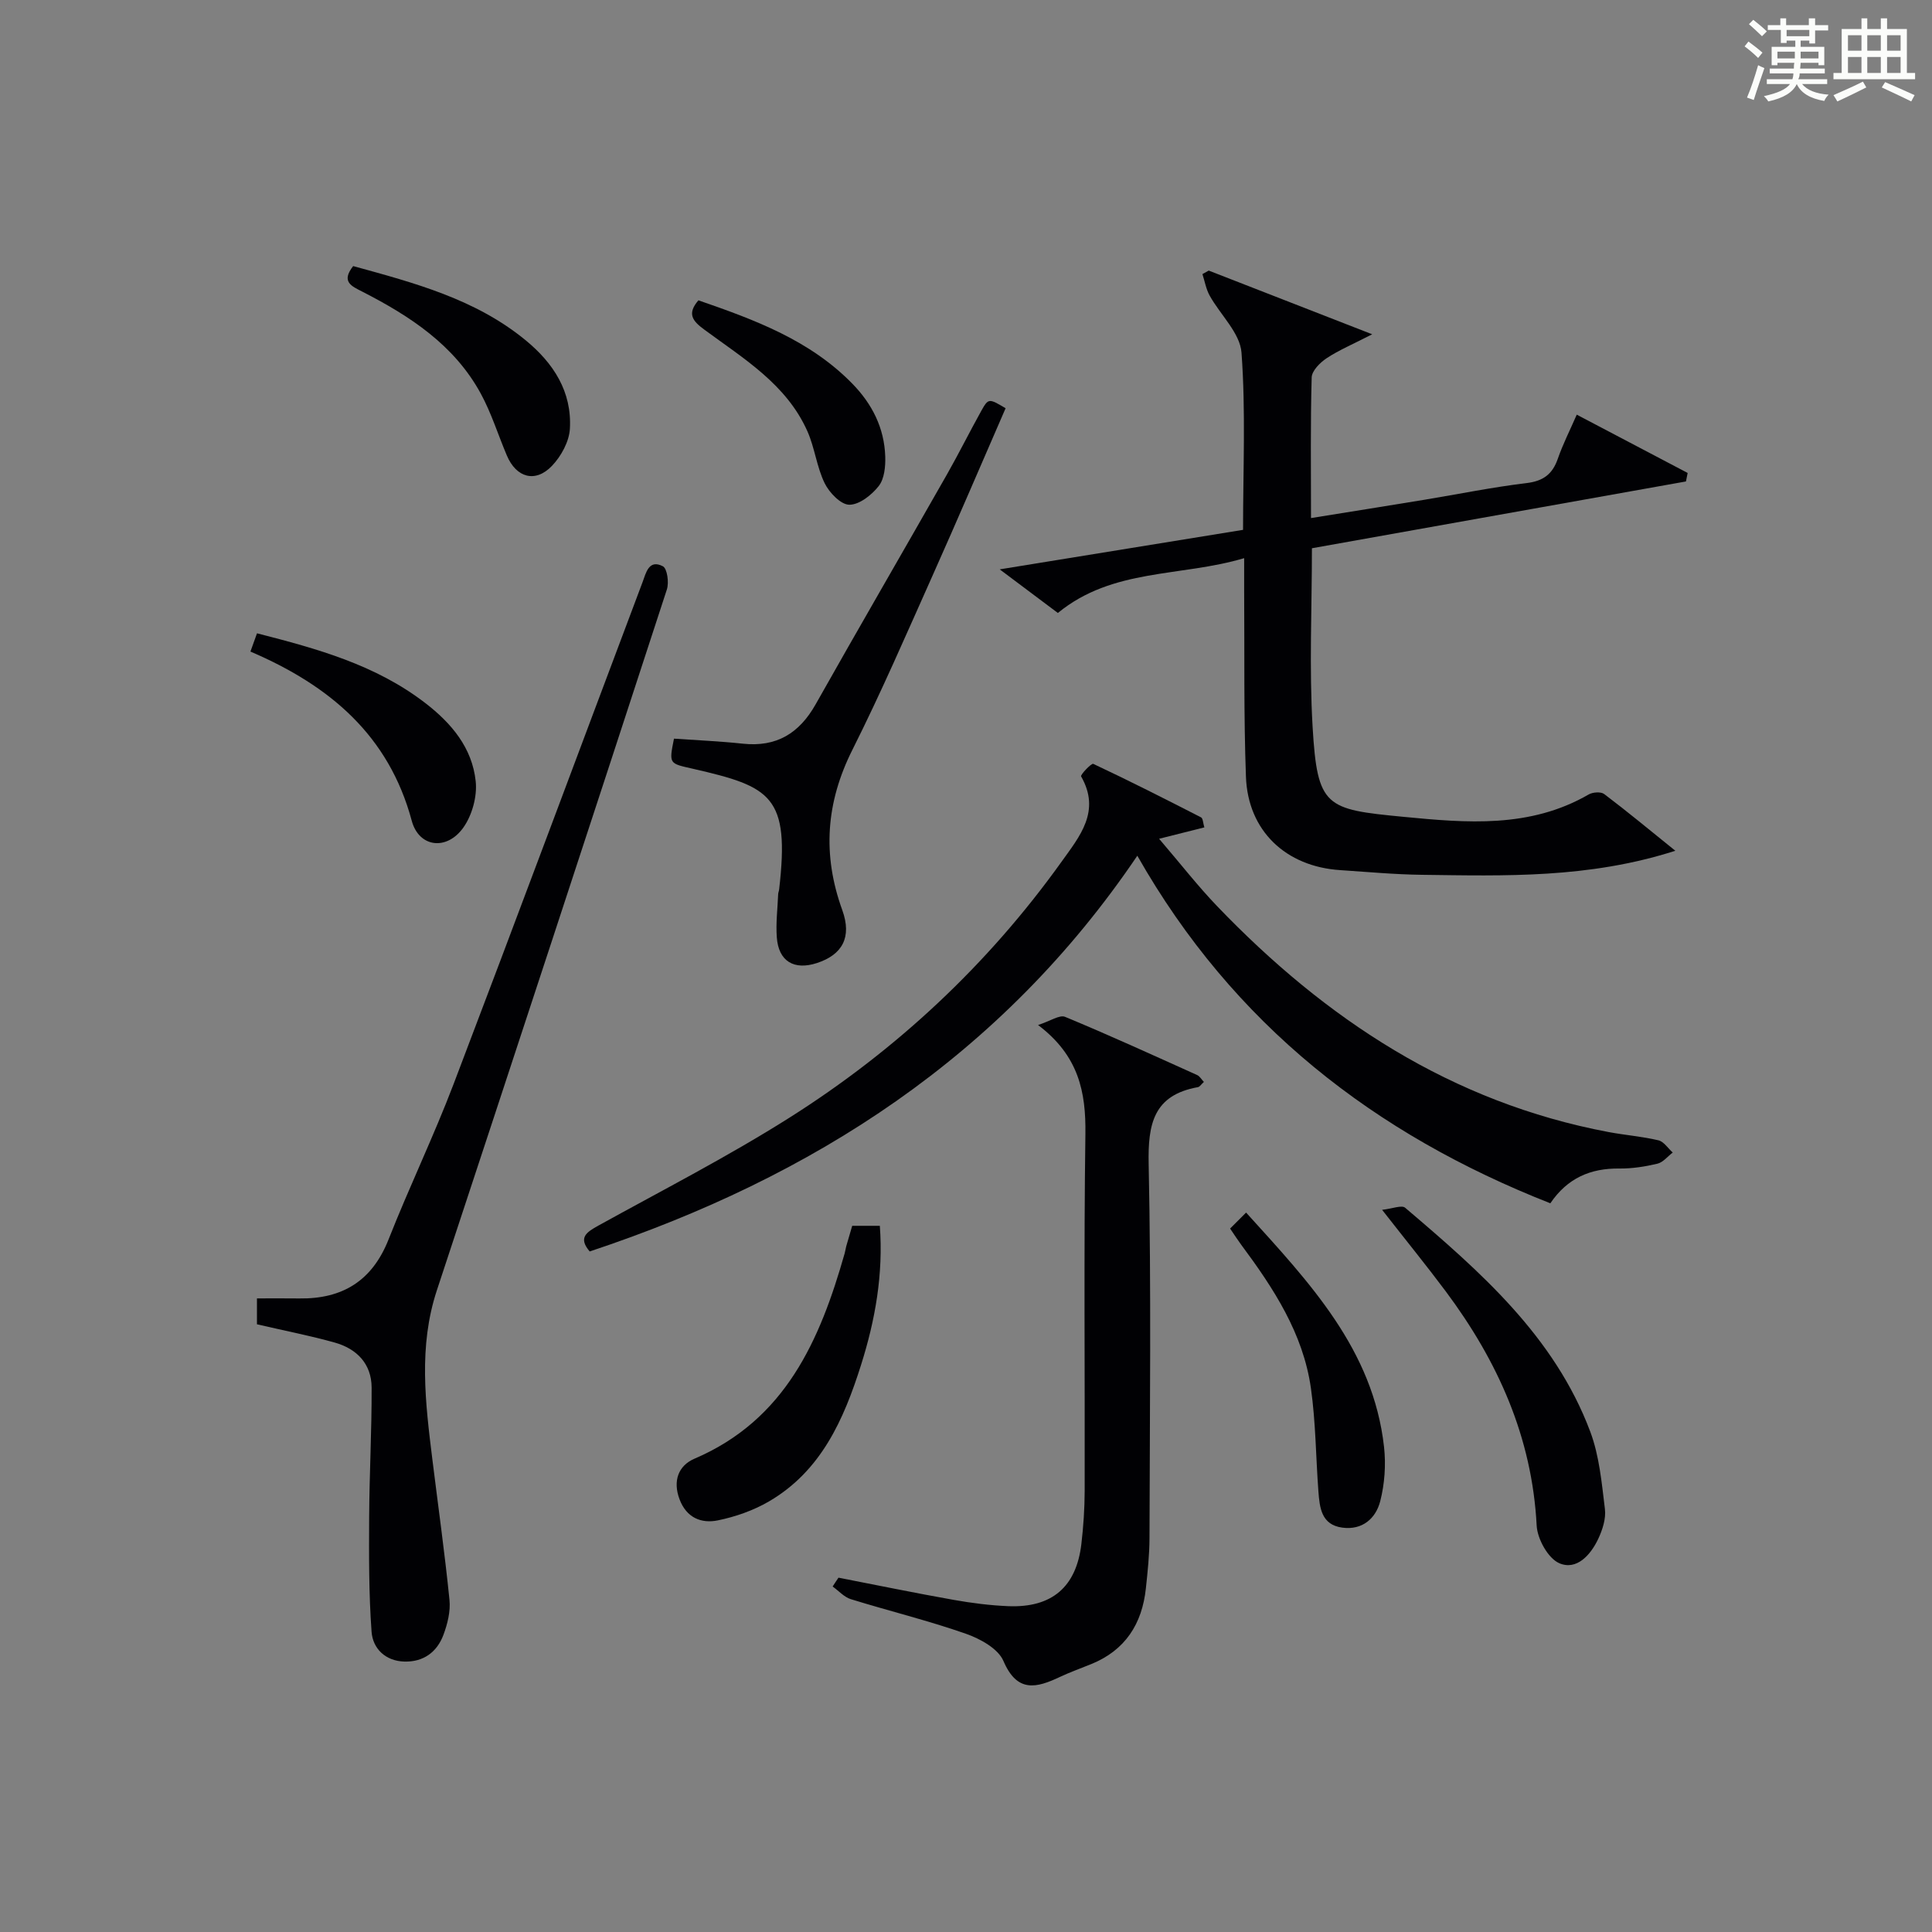 <?xml version="1.0" encoding="utf-8"?>
<svg version="1.1" id="漢_ZDIC_典" xmlns="http://www.w3.org/2000/svg" xmlns:xlink="http://www.w3.org/1999/xlink" x="0px" y="0px"
	 viewBox="0 0 400 400" style="enable-background:new 0 0 400 400;" xml:space="preserve">
<rect x="0" y="0" width="400" height="400" fill="#808080" stroke="none"/>
<style type="text/css">
	.st1{fill:#010104;}
	.st0{fill:#fbfcfa;}
</style>
<g>
	<path class="st0" d="M361.2,9.6l0.8-1c0.9,0.7,1.9,1.4,2.9,2.3L364,12C363,11,362,10.2,361.2,9.6z M361.7,20.2
		c0.9-2.1,1.6-4.3,2.3-6.7c0.4,0.2,0.8,0.4,1.3,0.6c-0.7,2.1-1.5,4.3-2.2,6.6L361.7,20.2z M362.1,5l0.9-0.9c1,0.8,2,1.6,2.8,2.4
		l-1,1C363.9,6.6,363,5.8,362.1,5z M374.6,3.8h1.2v1.4h2.7v1.1h-2.7v2.7h-1.2V8.4h-1.8v1.3h4.9v3.8h-1.2v-0.5h-3.7
		c0,0.4-0.1,0.9-0.1,1.2h5.1v1h-5.2c0,0.5-0.1,0.9-0.3,1.2h6v1h-5.2c1.1,1.3,2.9,2,5.5,2.2c-0.4,0.4-0.7,0.8-0.9,1.3
		c-2.9-0.5-4.8-1.6-5.7-3.5H372c-0.8,1.7-2.7,2.9-5.9,3.6c-0.2-0.4-0.6-0.8-0.9-1.1c2.8-0.6,4.6-1.4,5.4-2.5h-4.8v-1h5.3
		c0.1-0.3,0.2-0.7,0.2-1.2h-4.9v-1h5c0-0.4,0-0.8,0.1-1.2H368v0.5h-1.2V9.7h4.9V8.4h-1.8v0.5h-1.2V6.2H366V5.2h2.6V3.8h1.2v1.4h4.7
		V3.8z M368,12.1h3.6c0-0.4,0-0.9,0-1.4H368V12.1z M369.9,7.5h4.7V6.2h-4.7V7.5z M376.5,10.7h-3.7c0,0.5,0,1,0,1.4h3.7V10.7z"/>
	<path class="st0" d="M385.3,3.8h1.3V6h2.8V3.8h1.3V6h4.1v9.1h1.7v1.3h-16.9v-1.3h1.7V6h4.1V3.8z M385.7,16.9l0.7,1.2
		c-1.8,0.9-3.8,1.9-6,2.9c-0.2-0.4-0.5-0.8-0.8-1.3C381.9,18.7,383.9,17.8,385.7,16.9z M382.6,10.5h2.8V7.3h-2.8V10.5z M382.6,15.1
		h2.8v-3.3h-2.8V15.1z M386.6,10.5h2.8V7.3h-2.8V10.5z M386.6,15.1h2.8v-3.3h-2.8V15.1z M390.3,17c2.1,0.9,4.1,1.8,6.1,2.7l-0.7,1.3
		c-2.2-1.1-4.2-2-6.1-2.9L390.3,17z M393.5,7.3h-2.8v3.2h2.8V7.3z M390.7,15.1h2.8v-3.3h-2.8V15.1z"/>
	
	<path class="st1" d="M346.86,176.14c-17.97,5.76-35.25,5.2-52.48,4.98c-5.64-0.07-11.27-0.6-16.91-0.97c-11.26-0.73-19.1-8.13-19.51-19.32
		c-0.47-12.81-0.28-25.64-0.37-38.46c-0.01-1.97,0-3.93,0-6.81c-13.17,3.93-27.18,2.01-38.57,11.35c-3.42-2.56-7.1-5.33-12.04-9.03
		c17.54-2.85,33.85-5.5,50.38-8.18c0-12.46,0.57-24.63-0.32-36.69c-0.3-4.07-4.39-7.83-6.6-11.82c-0.74-1.34-1.01-2.96-1.49-4.44
		c0.43-0.24,0.87-0.49,1.3-0.73c10.86,4.23,21.72,8.46,33.85,13.19c-4.04,2.08-6.89,3.27-9.43,4.95c-1.36,0.9-3.06,2.6-3.1,3.98
		c-0.27,9.46-0.14,18.93-0.14,29.12c8.19-1.32,15.84-2.53,23.48-3.79c7.04-1.16,14.05-2.6,21.13-3.45c3.48-0.42,5.38-1.84,6.49-5.05
		c1.03-2.97,2.47-5.8,3.92-9.12c7.74,4.07,15.35,8.07,22.96,12.07c-0.12,0.59-0.23,1.18-0.35,1.76
		c-25.69,4.59-51.38,9.17-77.44,13.83c0,12.42-0.58,24.73,0.14,36.97c0.98,16.67,2.69,17.08,18.75,18.63
		c13.15,1.27,26.24,2.41,38.4-4.62c0.84-0.49,2.53-0.61,3.21-0.1C336.94,168.03,341.6,171.9,346.86,176.14z"/>
	<path class="st1" d="M249.35,171.3c-3.1,0.78-5.72,1.44-9.37,2.36c4.47,5.22,8.01,9.78,11.99,13.93c22.48,23.44,48.59,40.67,81.08,46.79
		c3.42,0.64,6.93,0.91,10.31,1.71c1.12,0.27,1.98,1.65,2.96,2.53c-1.05,0.8-2,2.03-3.17,2.31c-2.57,0.61-5.26,1.03-7.9,1
		c-5.94-0.07-10.73,1.97-14.27,7.2c-36.41-14.32-65.61-36.94-85.51-71.96c-28.05,41.48-67.1,66.55-113.38,81.93
		c-2.44-2.86-0.67-3.98,1.79-5.35c13.24-7.32,26.74-14.24,39.51-22.31c22.15-14,41.09-31.66,56.4-53.04
		c3.78-5.28,8.16-10.46,4.04-17.66c-0.18-0.32,2.13-2.77,2.52-2.59c7.52,3.53,14.93,7.29,22.32,11.08
		C249.07,169.45,249.07,170.41,249.35,171.3z"/>
	<path class="st1" d="M53.2,274.18c0-1.31,0-2.93,0-5.36c2.92,0,5.86-0.03,8.79,0.01c8.95,0.12,15.09-3.67,18.47-12.25
		c4.26-10.81,9.33-21.31,13.46-32.16c13.17-34.57,26.07-69.25,39.11-103.88c0.71-1.89,1.28-4.82,4.21-3.3
		c0.9,0.47,1.3,3.37,0.83,4.8c-15.78,48.4-31.67,96.76-47.62,145.1c-3.84,11.63-2.38,23.32-0.93,35.04
		c1.2,9.69,2.56,19.35,3.54,29.06c0.24,2.37-0.41,4.99-1.26,7.26c-1.33,3.56-4.15,5.62-8.08,5.51c-3.92-0.11-6.53-2.68-6.79-6.16
		c-0.58-7.9-0.54-15.85-0.5-23.78c0.05-8.94,0.54-17.87,0.51-26.8c-0.02-4.91-3.08-8.03-7.65-9.31
		C64.21,276.54,59.01,275.53,53.2,274.18z"/>
	<path class="st1" d="M173.6,326.64c7.93,1.54,15.85,3.18,23.81,4.59c3.75,0.67,7.56,1.15,11.35,1.31c9.04,0.36,14.09-3.98,15.13-12.9
		c0.42-3.62,0.67-7.28,0.68-10.93c0.06-24.65-0.19-49.29,0.15-73.93c0.12-8.68-1.37-16.2-9.8-22.56c2.56-0.83,4.46-2.17,5.6-1.69
		c9.2,3.81,18.26,7.96,27.34,12.05c0.52,0.23,0.86,0.86,1.39,1.42c-0.55,0.5-0.85,1.01-1.22,1.08c-9.2,1.65-10.39,7.6-10.21,15.95
		c0.54,25.8,0.23,51.62,0.17,77.43c-0.01,3.47-0.38,6.95-0.75,10.4c-0.78,7.35-4.27,12.81-11.31,15.67
		c-2.15,0.88-4.34,1.65-6.44,2.64c-4.87,2.3-8.88,3.39-11.74-3.28c-1.1-2.57-4.83-4.61-7.8-5.65c-7.81-2.73-15.88-4.7-23.8-7.15
		c-1.39-0.43-2.51-1.73-3.76-2.62C172.78,327.85,173.19,327.25,173.6,326.64z"/>
	<path class="st1" d="M208.2,84.52c-5,11.48-9.94,23.05-15.07,34.53c-5.42,12.12-10.7,24.33-16.65,36.19c-5.48,10.92-6.25,21.71-2.1,33.17
		c2.05,5.66,0,9.25-5.22,10.97c-4.76,1.56-7.97-0.35-8.33-5.3c-0.22-2.96,0.16-5.97,0.28-8.95c0.01-0.33,0.17-0.65,0.2-0.97
		c2.25-19.39-1.68-21.29-17.83-24.99c-4.95-1.13-5-0.93-3.94-6.24c4.72,0.33,9.5,0.53,14.24,1.04c6.98,0.75,11.7-2.14,15.09-8.15
		c8.97-15.91,18.15-31.71,27.18-47.58c2.46-4.33,4.68-8.8,7.1-13.15C204.64,82.42,204.72,82.46,208.2,84.52z"/>
	<path class="st1" d="M286.15,250.48c2.13-0.23,4.05-1.04,4.77-0.43c15.51,13.19,30.91,26.6,38.33,46.37c1.88,5.02,2.37,10.61,3.03,16
		c0.25,1.99-0.5,4.31-1.39,6.2c-1.57,3.33-4.47,6.57-8.05,5.03c-2.32-1-4.54-5.01-4.69-7.79c-0.95-18.33-8.08-34.11-18.84-48.52
		C295.33,262.01,291.13,256.85,286.15,250.48z"/>
	<path class="st1" d="M176.44,253.79c1.94,0,3.56,0,5.72,0c0.74,10.02-0.95,19.53-3.91,28.87c-3.56,11.25-8.24,21.88-19.02,28.18
		c-3.22,1.88-6.95,3.19-10.62,3.94c-3.41,0.69-6.48-0.53-7.92-4.37c-1.43-3.81-0.24-6.97,3.09-8.4
		c18.84-8.07,25.98-24.52,31.1-42.52c0.14-0.48,0.19-0.98,0.32-1.45C175.57,256.76,175.95,255.5,176.44,253.79z"/>
	<path class="st1" d="M254.68,254.36c1.04-1.04,2.05-2.05,3.31-3.31c13.18,14.54,26.31,28.37,28.56,48.52c0.41,3.69,0.13,7.65-0.79,11.24
		c-0.92,3.57-3.69,6.03-7.85,5.47c-4.36-0.59-4.69-4.14-4.95-7.52c-0.53-7.12-0.55-14.3-1.55-21.35
		c-1.61-11.36-7.75-20.71-14.44-29.71C256.28,256.77,255.66,255.8,254.68,254.36z"/>
	<path class="st1" d="M73.12,55.09c12.79,3.51,25.31,6.84,35.65,15.31c5.84,4.78,9.66,10.7,9.22,18.37c-0.15,2.65-1.81,5.69-3.7,7.67
		c-3.43,3.6-7.4,2.48-9.35-2.13c-1.81-4.26-3.19-8.75-5.39-12.8c-5.48-10.08-14.66-16.07-24.54-21.13
		C72.81,59.25,70.55,58.36,73.12,55.09z"/>
	<path class="st1" d="M51.85,134.9c0.55-1.54,0.93-2.58,1.36-3.78c12.47,3.19,24.52,6.51,34.79,14.4c5.5,4.22,9.76,9.32,10.49,16.24
		c0.33,3.11-0.74,7.02-2.56,9.58c-3.44,4.84-9.19,4.12-10.68-1.4C80.5,152.27,68.31,141.95,51.85,134.9z"/>
	<path class="st1" d="M144.6,62.18c11.77,4.06,23.11,8.28,31.88,17.27c4.1,4.2,6.6,9.16,6.8,15.04c0.07,2.07-0.17,4.64-1.35,6.14
		c-1.45,1.85-4.01,3.88-6.09,3.87c-1.75-0.01-4.14-2.49-5.1-4.45c-1.65-3.37-2.05-7.33-3.58-10.77
		c-4.34-9.75-13.25-15.06-21.36-21.05C143.39,66.46,142.19,64.97,144.6,62.18z"/>
</g>
</svg>
